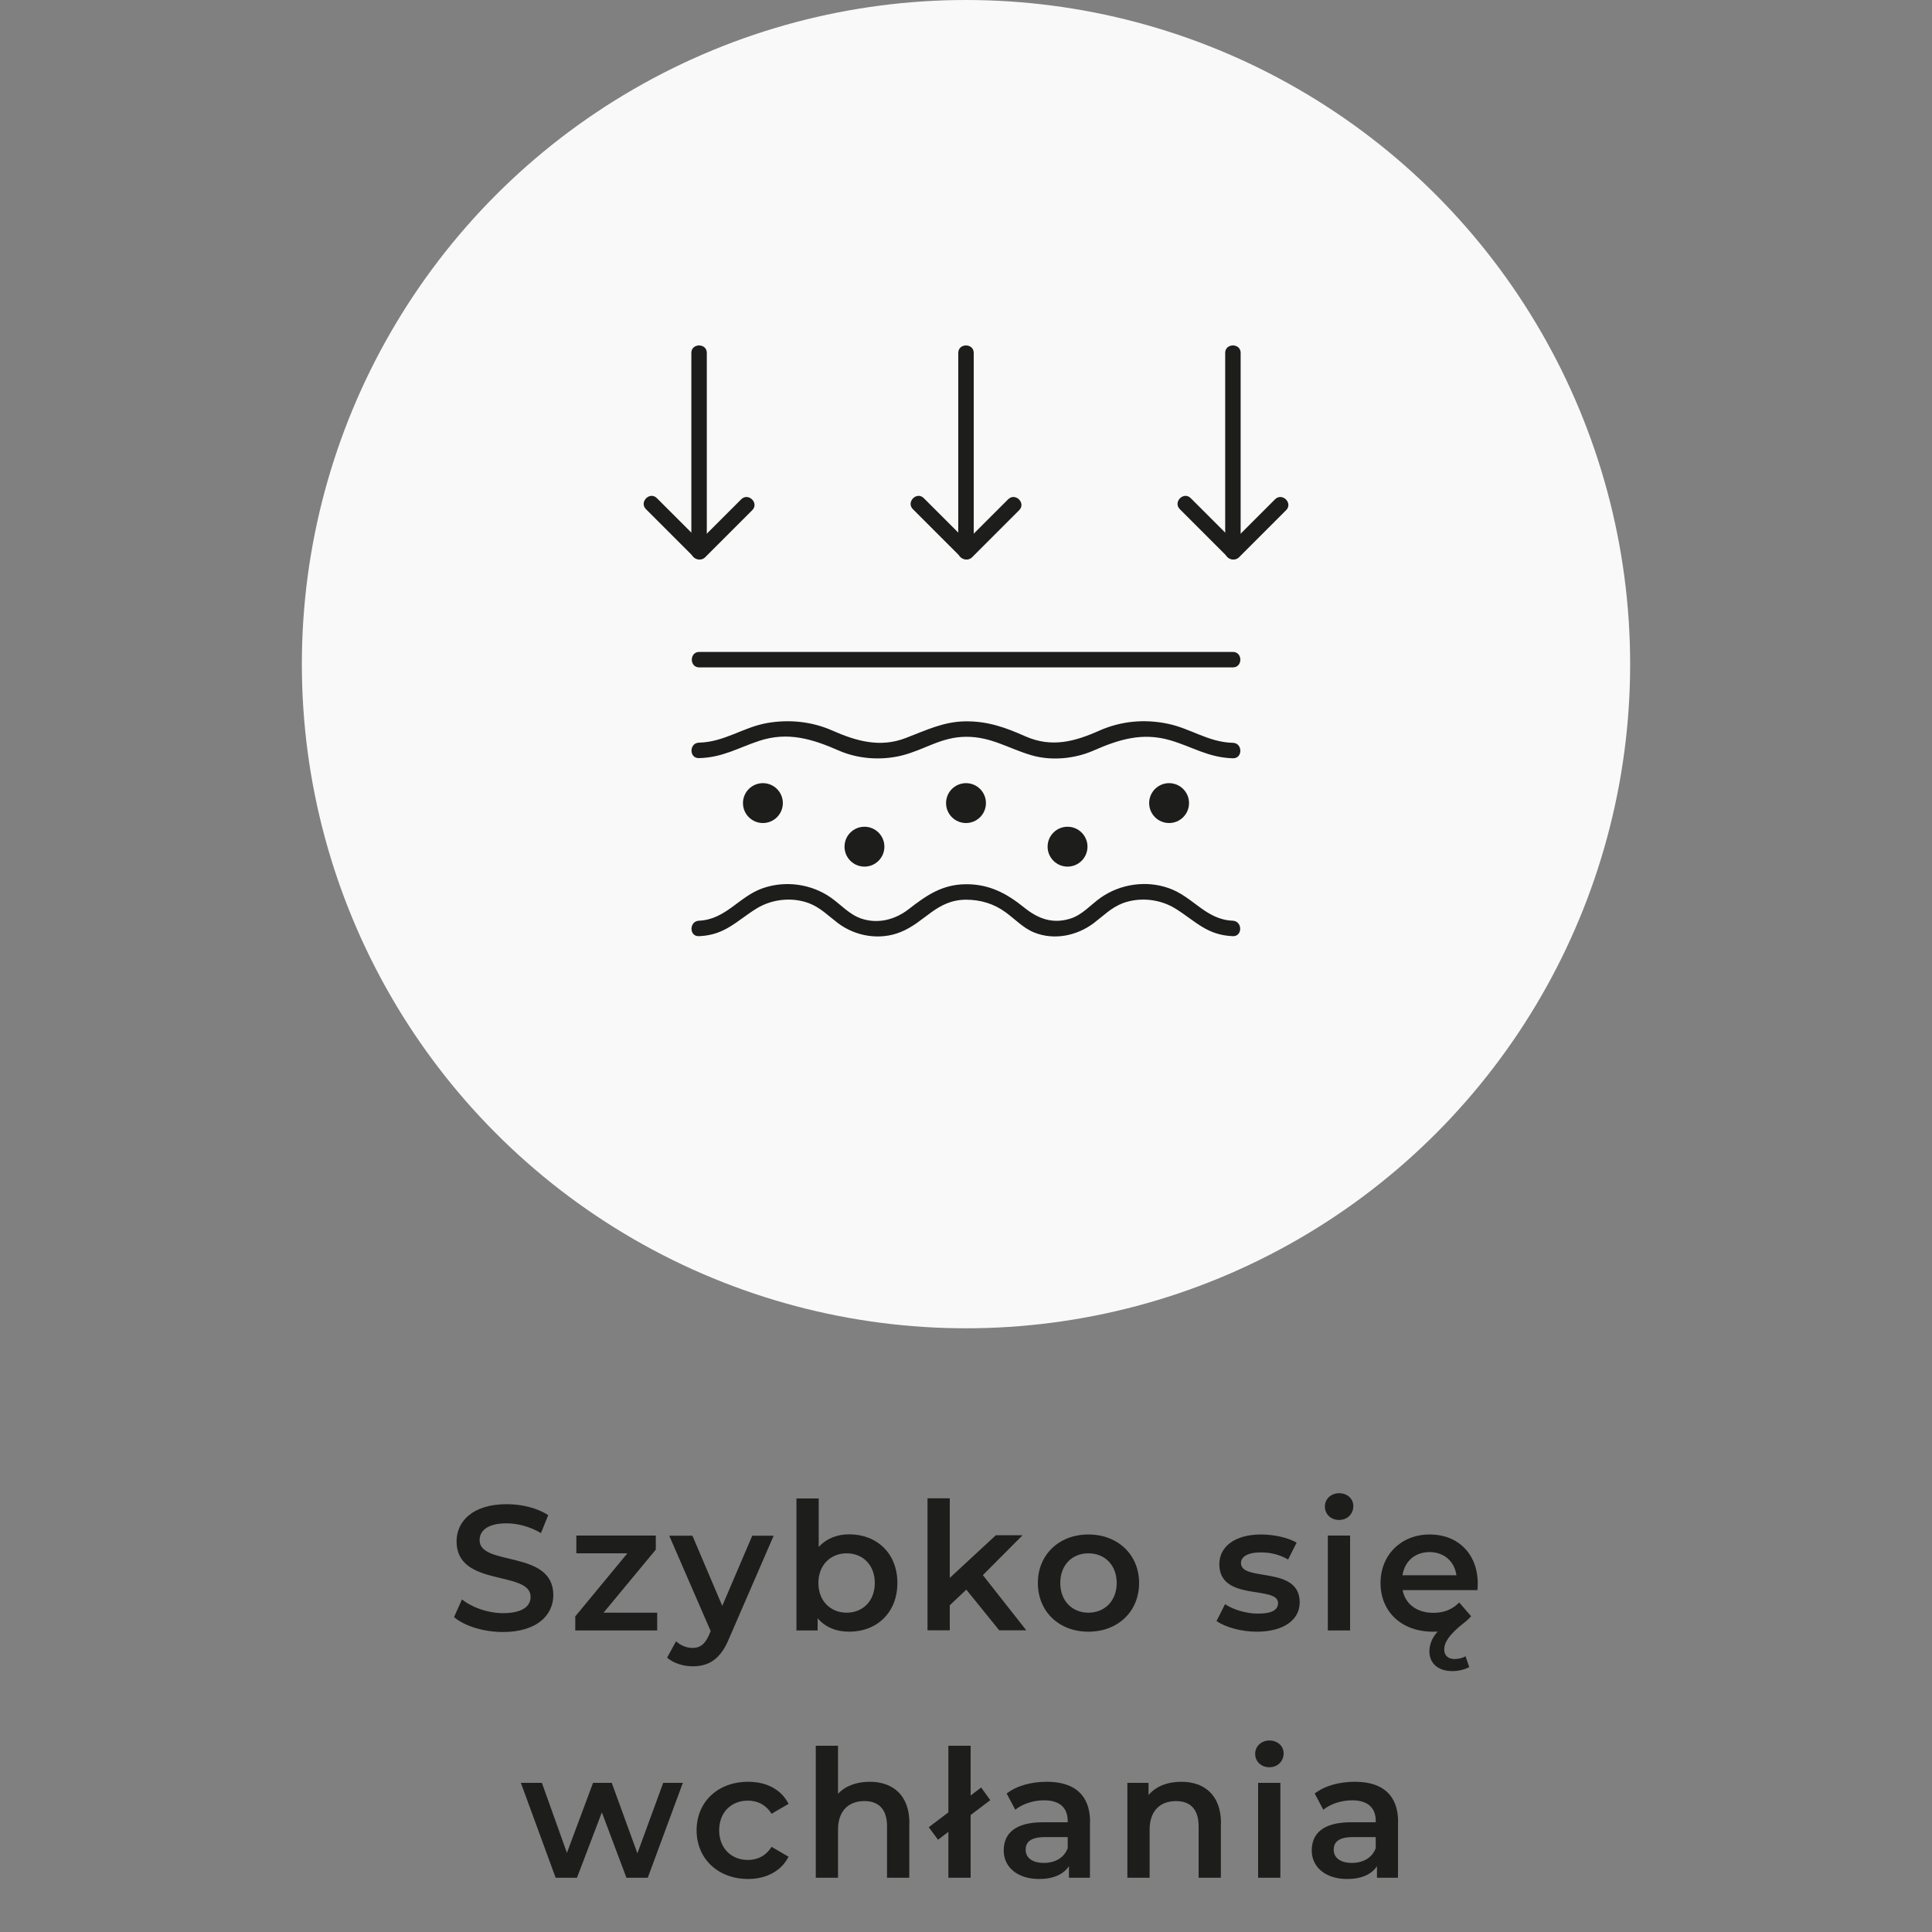 <?xml version="1.0" encoding="UTF-8"?>
<svg id="Warstwa_1" data-name="Warstwa 1" xmlns="http://www.w3.org/2000/svg" width="125" height="125" viewBox="0 0 125 125">
  <rect x="0" y="0" width="125" height="125" fill="#808080" stroke="none"/>
  <defs>
    <style>
      .cls-1 {
        fill: #f9f9f9;
      }

      .cls-2 {
        fill: #1d1d1b;
      }
    </style>
  </defs>
  <g>
    <path class="cls-2" d="M29.37,104.64l.52-1.16c.64.52,1.67.89,2.66.89,1.25,0,1.78-.45,1.78-1.05,0-1.74-4.79-.6-4.79-3.59,0-1.3,1.04-2.41,3.25-2.41.97,0,1.98.25,2.68.71l-.47,1.16c-.73-.43-1.52-.63-2.22-.63-1.24,0-1.75.48-1.75,1.09,0,1.71,4.77.6,4.77,3.55,0,1.29-1.05,2.39-3.26,2.39-1.25,0-2.51-.39-3.17-.97Z"/>
    <path class="cls-2" d="M42.52,104.34v1.15h-5.3v-.91l3.37-4.08h-3.3v-1.15h5.14v.91l-3.38,4.08h3.47Z"/>
    <path class="cls-2" d="M50.06,99.35l-2.88,6.64c-.56,1.39-1.35,1.82-2.37,1.82-.61,0-1.25-.21-1.65-.56l.58-1.06c.28.26.67.43,1.06.43.51,0,.81-.24,1.08-.85l.1-.24-2.68-6.17h1.5l1.93,4.54,1.94-4.54h1.38Z"/>
    <path class="cls-2" d="M58.06,102.42c0,1.91-1.32,3.15-3.12,3.15-.84,0-1.55-.29-2.04-.87v.79h-1.37v-8.54h1.44v3.14c.5-.55,1.19-.82,1.97-.82,1.79,0,3.12,1.23,3.12,3.14ZM56.6,102.42c0-1.17-.78-1.92-1.82-1.92s-1.83.75-1.83,1.92.79,1.92,1.83,1.92,1.82-.75,1.82-1.92Z"/>
    <path class="cls-2" d="M62.52,102.85l-1.07,1.01v1.62h-1.44v-8.54h1.44v5.15l2.98-2.76h1.73l-2.57,2.58,2.81,3.57h-1.75l-2.13-2.63Z"/>
    <path class="cls-2" d="M67.15,102.42c0-1.84,1.38-3.14,3.27-3.14s3.28,1.3,3.28,3.14-1.37,3.15-3.28,3.15-3.27-1.31-3.27-3.15ZM72.25,102.42c0-1.17-.78-1.92-1.83-1.92s-1.82.75-1.82,1.92.78,1.92,1.82,1.92,1.83-.75,1.83-1.92Z"/>
    <path class="cls-2" d="M78.71,104.88l.55-1.09c.54.36,1.37.61,2.14.61.91,0,1.29-.25,1.29-.68,0-1.17-3.8-.07-3.8-2.52,0-1.16,1.05-1.92,2.7-1.92.82,0,1.75.2,2.3.53l-.55,1.09c-.59-.34-1.17-.46-1.76-.46-.87,0-1.29.29-1.29.69,0,1.24,3.8.14,3.8,2.54,0,1.15-1.06,1.9-2.78,1.9-1.02,0-2.05-.3-2.6-.69Z"/>
    <path class="cls-2" d="M85.72,97.47c0-.48.39-.86.92-.86s.92.36.92.83c0,.51-.38.9-.92.9s-.92-.38-.92-.86ZM85.91,99.35h1.44v6.14h-1.44v-6.14Z"/>
    <path class="cls-2" d="M95.57,102.88h-4.82c.17.9.92,1.47,1.99,1.47.69,0,1.23-.22,1.67-.67l.77.89c-.13.15-.28.29-.45.42-1.01.79-1.29,1.3-1.29,1.74,0,.4.28.61.68.61.24,0,.52-.07.7-.18l.24.7c-.29.16-.7.26-1.1.26-.92,0-1.48-.51-1.48-1.28,0-.41.17-.89.54-1.28-.1.01-.21.01-.31.01-2.06,0-3.39-1.32-3.39-3.15s1.35-3.14,3.18-3.14,3.11,1.25,3.11,3.18c0,.12-.01.29-.02.43ZM90.74,101.92h3.49c-.12-.89-.79-1.5-1.74-1.5s-1.61.6-1.75,1.5Z"/>
    <path class="cls-2" d="M44.18,115.35l-2.27,6.14h-1.38l-1.59-4.23-1.61,4.23h-1.38l-2.25-6.14h1.36l1.62,4.53,1.69-4.53h1.21l1.66,4.56,1.67-4.56h1.28Z"/>
    <path class="cls-2" d="M45.07,118.42c0-1.84,1.38-3.14,3.33-3.14,1.2,0,2.15.5,2.62,1.43l-1.1.64c-.37-.59-.92-.85-1.53-.85-1.06,0-1.86.74-1.86,1.92s.81,1.92,1.86,1.92c.61,0,1.16-.26,1.53-.85l1.1.64c-.47.92-1.43,1.44-2.62,1.44-1.94,0-3.33-1.31-3.33-3.15Z"/>
    <path class="cls-2" d="M58.83,117.97v3.52h-1.44v-3.34c0-1.09-.54-1.62-1.46-1.62-1.02,0-1.71.62-1.71,1.85v3.11h-1.44v-8.54h1.44v3.11c.47-.51,1.2-.78,2.05-.78,1.47,0,2.57.84,2.57,2.69Z"/>
    <path class="cls-2" d="M62.8,117.43v4.06h-1.44v-2.97l-.67.51-.6-.81,1.27-.96v-4.31h1.44v3.22l.68-.52.59.82-1.27.96Z"/>
    <path class="cls-2" d="M70.52,117.89v3.6h-1.36v-.75c-.35.53-1.01.83-1.93.83-1.4,0-2.29-.77-2.29-1.84s.69-1.83,2.55-1.83h1.59v-.09c0-.84-.51-1.33-1.53-1.33-.69,0-1.4.23-1.86.61l-.56-1.05c.66-.51,1.61-.76,2.6-.76,1.77,0,2.8.84,2.8,2.61ZM69.08,119.57v-.71h-1.48c-.98,0-1.24.37-1.24.82,0,.52.44.85,1.17.85s1.31-.32,1.55-.95Z"/>
    <path class="cls-2" d="M78.99,117.97v3.52h-1.44v-3.34c0-1.09-.54-1.62-1.46-1.62-1.02,0-1.71.62-1.71,1.85v3.11h-1.44v-6.14h1.37v.79c.47-.56,1.22-.86,2.12-.86,1.47,0,2.57.84,2.57,2.69Z"/>
    <path class="cls-2" d="M81.21,113.47c0-.48.39-.86.92-.86s.92.36.92.83c0,.51-.38.9-.92.9s-.92-.38-.92-.86ZM81.4,115.35h1.44v6.14h-1.44v-6.14Z"/>
    <path class="cls-2" d="M90.45,117.89v3.6h-1.36v-.75c-.34.53-1.01.83-1.93.83-1.4,0-2.29-.77-2.29-1.84s.69-1.83,2.55-1.83h1.59v-.09c0-.84-.51-1.33-1.53-1.33-.69,0-1.4.23-1.86.61l-.56-1.05c.66-.51,1.61-.76,2.6-.76,1.77,0,2.8.84,2.8,2.61ZM89.01,119.57v-.71h-1.48c-.98,0-1.24.37-1.24.82,0,.52.44.85,1.17.85s1.31-.32,1.55-.95Z"/>
  </g>
  <circle class="cls-1" cx="62.5" cy="42.97" r="42.97"/>
  <g>
    <g>
      <path class="cls-2" d="M45.23,60.57c1.68-.07,2.4-.97,3.72-1.79.99-.61,2.28-.75,3.37-.35.75.28,1.28.83,1.9,1.3,1.15.86,2.71,1.12,4.06.57,1.58-.64,2.3-2.07,4.21-2.09.95,0,1.82.26,2.58.82.62.45,1.13,1.02,1.86,1.31,1.29.51,2.75.2,3.83-.61.62-.47,1.15-1.02,1.9-1.3,1.1-.4,2.39-.26,3.38.35,1.33.83,2.04,1.72,3.72,1.79.64.03.64-.97,0-1-1.76-.07-2.58-1.57-4.15-2.11-1.45-.51-3.12-.27-4.38.61-.66.46-1.2,1.13-2,1.37-1.13.35-2.07,0-2.95-.71-1.15-.93-2.27-1.53-3.79-1.52s-2.54.71-3.72,1.63c-.86.66-1.95.95-3.02.6-.79-.26-1.33-.9-2-1.37-1.26-.88-2.92-1.11-4.38-.61-1.57.54-2.39,2.03-4.15,2.11-.64.03-.64,1.03,0,1h0Z"/>
      <path class="cls-2" d="M79.77,42.18h-34.53c-.64,0-.64,1,0,1h34.53c.64,0,.64-1,0-1h0Z"/>
      <path class="cls-2" d="M45.23,49.05c1.53-.04,2.51-.66,3.9-1.12,1.86-.61,3.45-.11,5.14.63,1.25.55,2.75.65,4.08.32,1.48-.37,2.53-1.2,4.15-1.21s2.73.75,4.22,1.19c1.29.38,2.79.24,4.01-.29,1.64-.72,3.17-1.21,5-.67,1.45.43,2.46,1.12,4.04,1.16.64.02.64-.98,0-1-1.61-.04-2.72-.93-4.24-1.24s-3.02-.16-4.4.45c-1.59.71-3.09,1.12-4.79.37-1.28-.57-2.42-.98-3.85-.97s-2.55.57-3.89,1.08c-1.66.64-3.2.2-4.74-.48-1.33-.59-2.8-.74-4.23-.49-1.57.28-2.76,1.23-4.41,1.27-.64.02-.64,1.02,0,1h0Z"/>
      <g>
        <circle class="cls-2" cx="49.36" cy="51.96" r="1.29"/>
        <circle class="cls-2" cx="55.93" cy="54.78" r="1.29"/>
        <circle class="cls-2" cx="62.5" cy="51.96" r="1.29"/>
        <circle class="cls-2" cx="69.07" cy="54.78" r="1.29"/>
        <circle class="cls-2" cx="75.64" cy="51.96" r="1.29"/>
      </g>
    </g>
    <g>
      <path class="cls-2" d="M47.96,32.3c-1.02,1.02-2.03,2.03-3.05,3.05h.71l-3.12-3.12c-.46-.46-1.16.25-.71.71l3.12,3.12c.19.19.52.19.71,0,1.02-1.02,2.03-2.03,3.05-3.05.46-.46-.25-1.16-.71-.71h0Z"/>
      <path class="cls-2" d="M44.73,22.83v12.87c0,.64,1,.64,1,0v-12.87c0-.64-1-.64-1,0h0Z"/>
    </g>
    <g>
      <path class="cls-2" d="M65.23,32.3c-1.02,1.02-2.03,2.03-3.05,3.05h.71l-3.12-3.12c-.46-.46-1.16.25-.71.71l3.12,3.12c.19.19.52.19.71,0,1.02-1.02,2.03-2.03,3.05-3.05.46-.46-.25-1.16-.71-.71h0Z"/>
      <path class="cls-2" d="M62,22.83v12.87c0,.64,1,.64,1,0v-12.87c0-.64-1-.64-1,0h0Z"/>
    </g>
    <g>
      <path class="cls-2" d="M82.5,32.3c-1.02,1.02-2.03,2.03-3.05,3.05h.71l-3.12-3.12c-.46-.46-1.16.25-.71.71l3.12,3.12c.19.19.52.19.71,0,1.02-1.02,2.03-2.03,3.05-3.05.46-.46-.25-1.16-.71-.71h0Z"/>
      <path class="cls-2" d="M79.27,22.83v12.87c0,.64,1,.64,1,0v-12.87c0-.64-1-.64-1,0h0Z"/>
    </g>
  </g>
</svg>